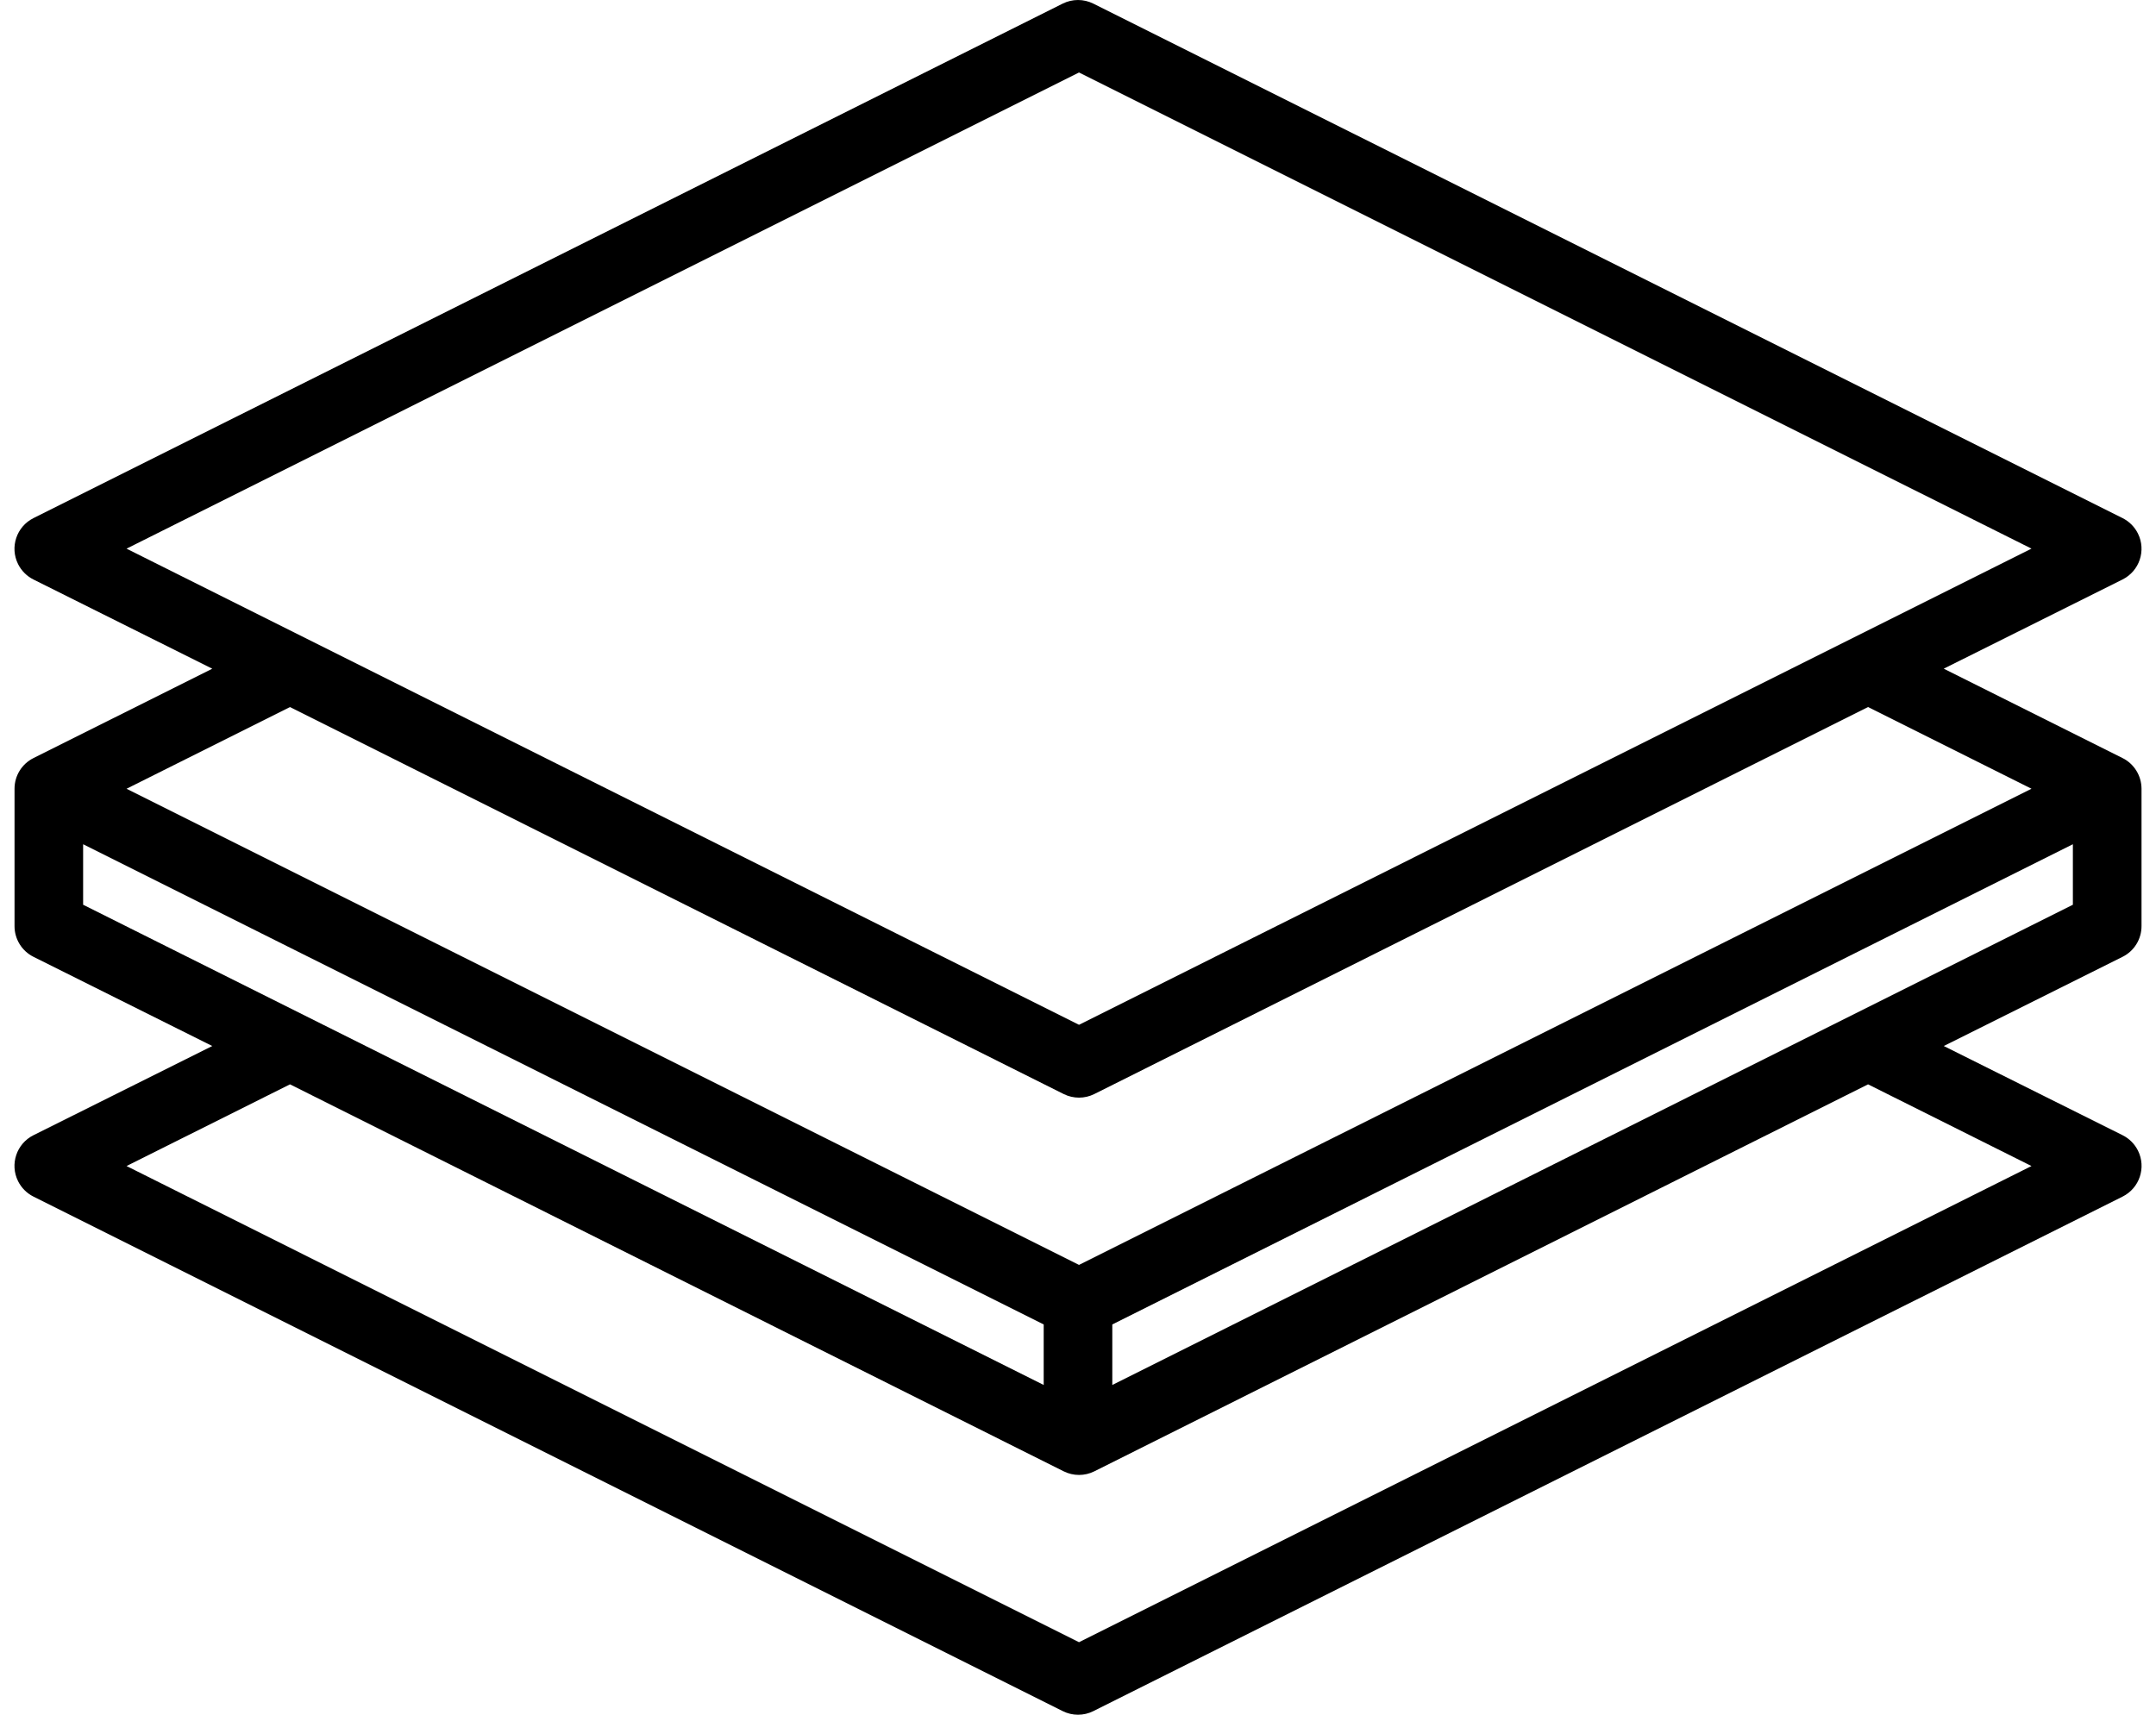 <?xml version="1.0" encoding="UTF-8"?>
<!-- Generator: Adobe Illustrator 25.4.1, SVG Export Plug-In . SVG Version: 6.00 Build 0)  -->
<svg xmlns="http://www.w3.org/2000/svg" xmlns:xlink="http://www.w3.org/1999/xlink" version="1.1" id="Capa_1" x="0px" y="0px" width="88px" height="70px" viewBox="0 0 88 70" style="enable-background:new 0 0 88 70;" xml:space="preserve">
<g id="Layer_32_00000091732941744996767330000012645552946058727328_">
	<path d="M86.633,30.946l-7.297-3.648l7.297-3.641c0.692-0.345,0.974-1.186,0.629-1.878   c-0.136-0.272-0.356-0.493-0.629-0.629L44.626,0.148c-0.394-0.197-0.858-0.197-1.252,0L1.367,21.151   c-0.692,0.345-0.974,1.186-0.629,1.878c0.136,0.272,0.356,0.493,0.629,0.629l7.297,3.641l-7.297,3.648   c-0.475,0.237-0.775,0.723-0.774,1.253v5.601c-0.003,0.533,0.297,1.022,0.774,1.26l7.297,3.641l-7.297,3.641   c-0.692,0.345-0.974,1.186-0.629,1.878c0.136,0.272,0.356,0.493,0.629,0.629l42.008,21.004   c0.394,0.197,0.858,0.197,1.252,0l42.008-21.004c0.692-0.345,0.974-1.186,0.629-1.878   c-0.136-0.272-0.356-0.493-0.629-0.629l-7.297-3.641l7.297-3.641c0.477-0.238,0.777-0.727,0.774-1.26v-5.601   C87.408,31.669,87.108,31.183,86.633,30.946z M44.041,2.959l38.877,19.438L44.041,41.836L5.165,22.398L44.041,2.959   z M43.415,44.662c0.394,0.197,0.858,0.197,1.252,0L76.247,28.864l6.671,3.335L44.041,51.638L5.165,32.2   l6.671-3.335L43.415,44.662z M3.393,34.465l39.207,19.604v2.47L3.393,36.935V34.465z M82.918,47.602L44.041,67.041   L5.165,47.602l6.671-3.335l31.58,15.798c0.394,0.197,0.858,0.197,1.252,0L76.247,44.267L82.918,47.602z    M45.4,56.539v-2.47l39.207-19.604v2.47L45.4,56.539z"></path>
</g>
</svg>
